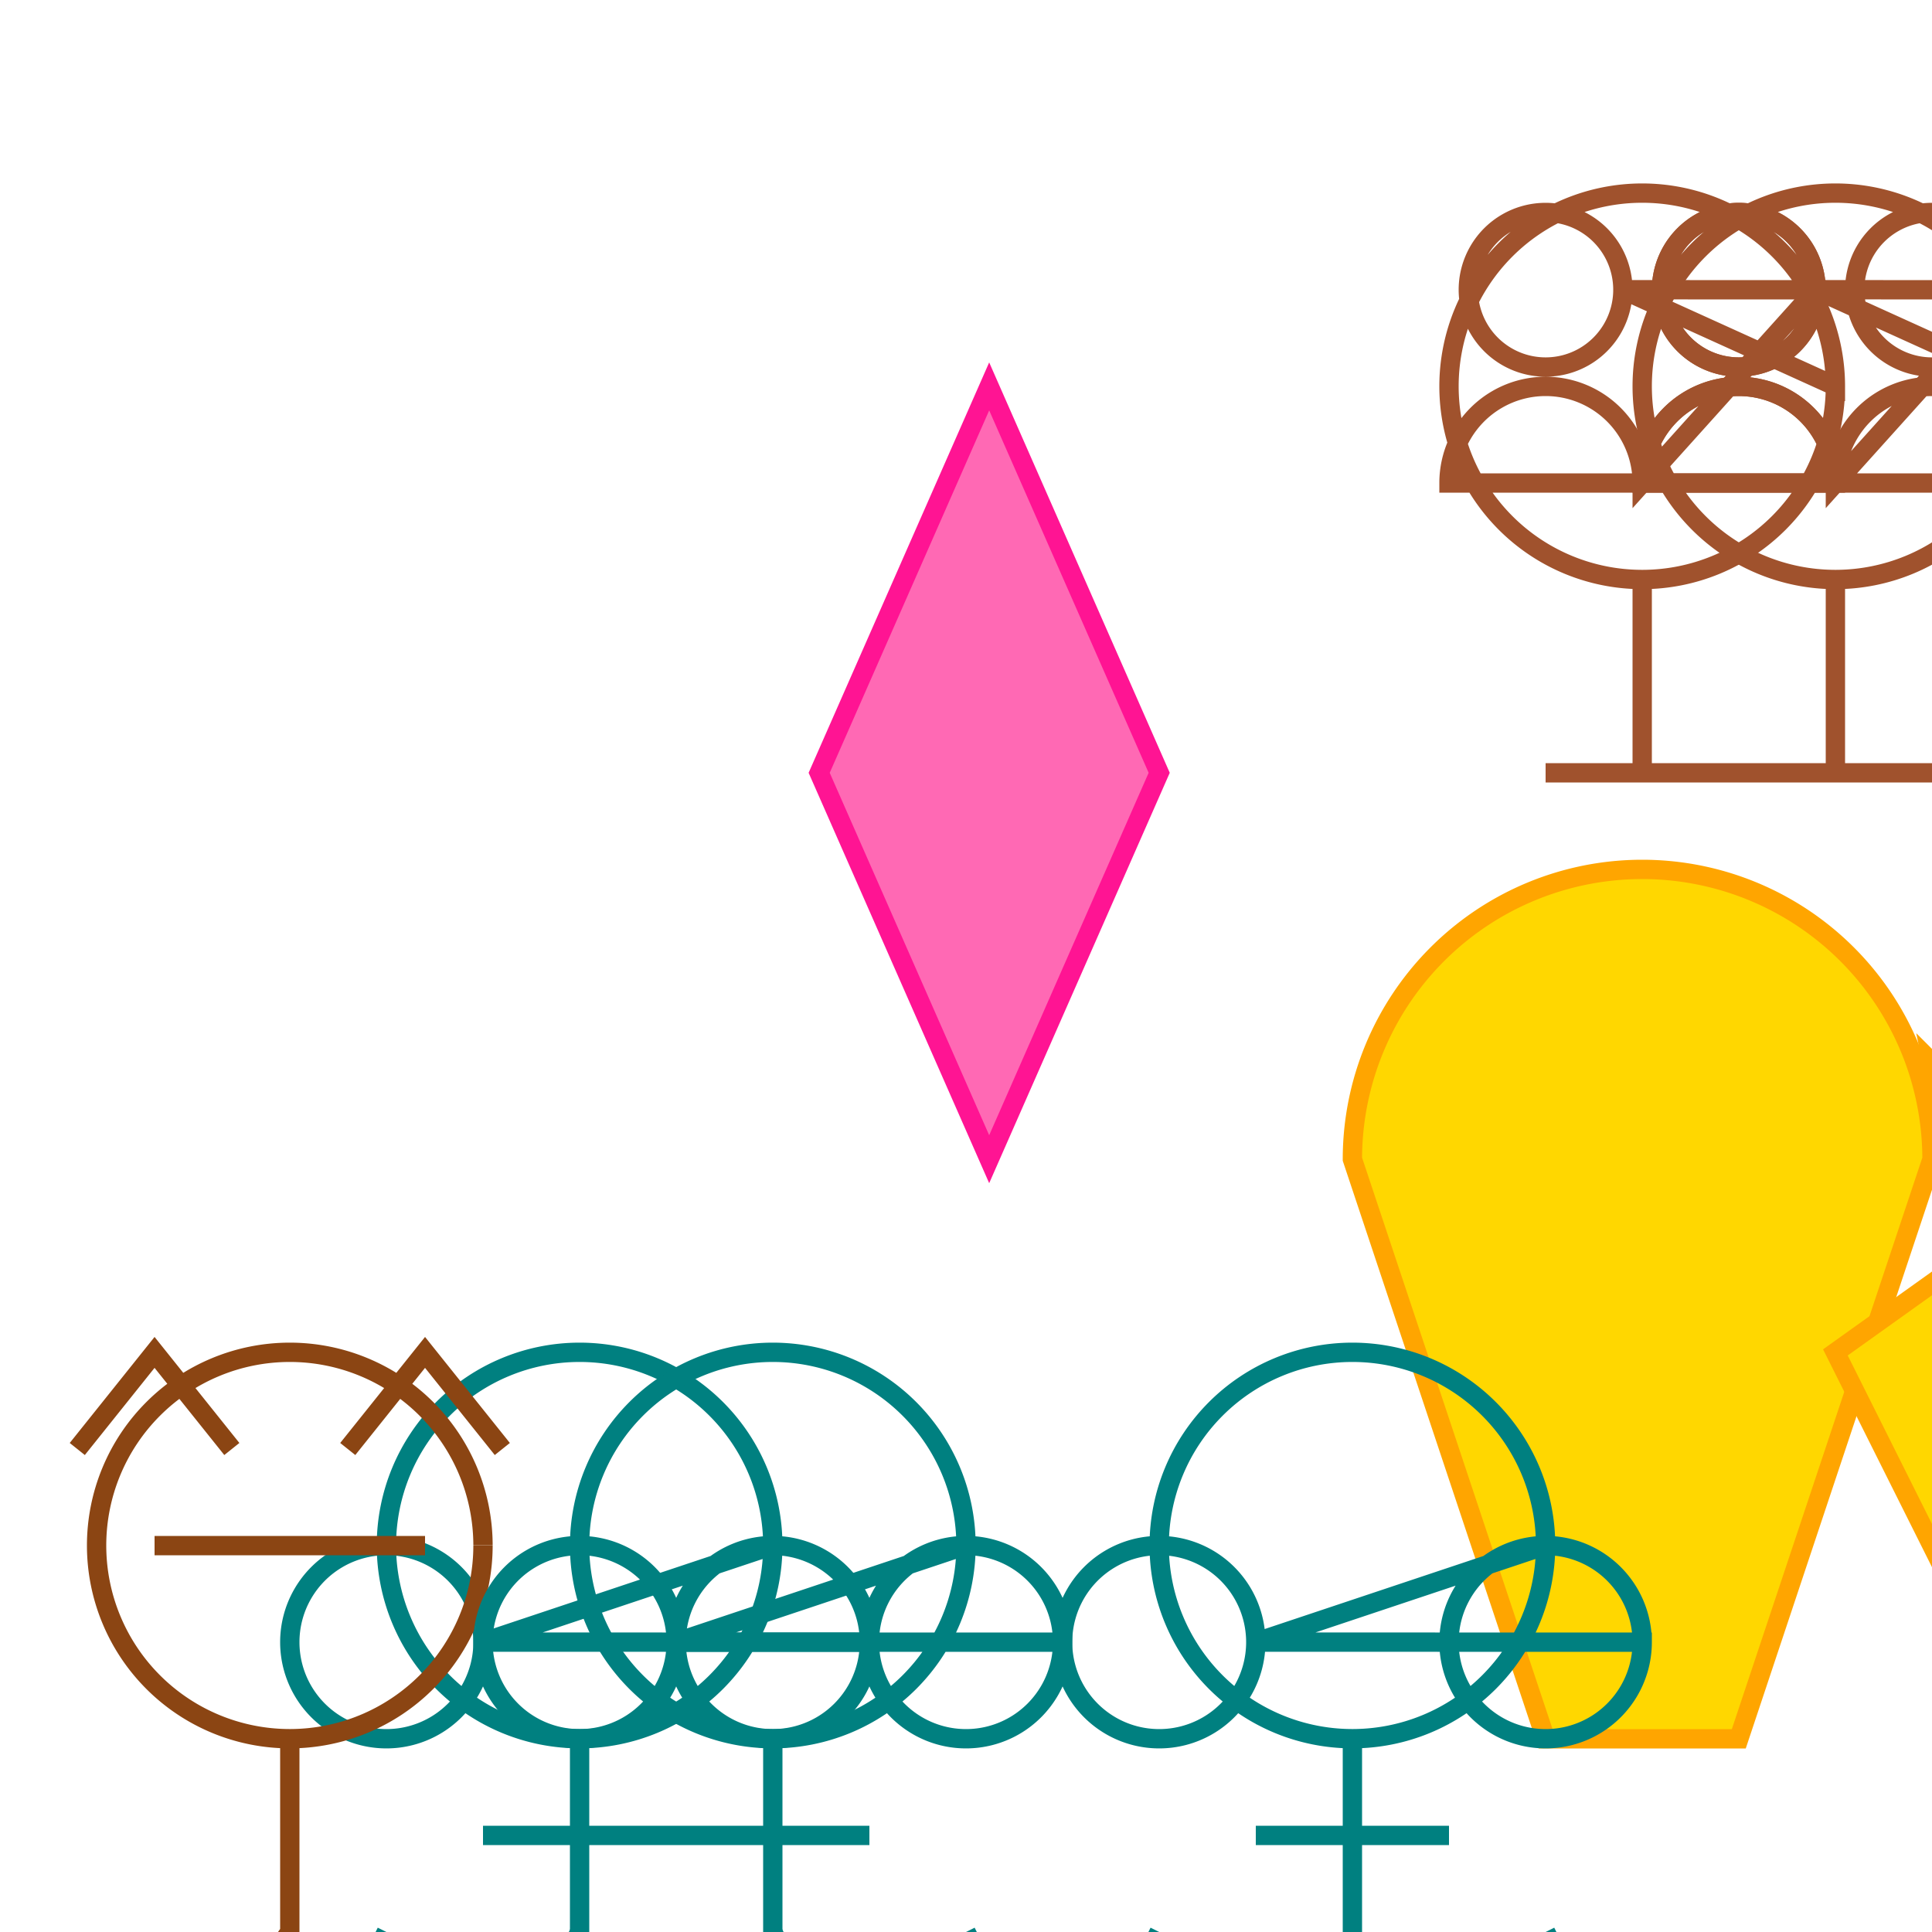 <!--

Generated by DrawGPT.
Free, open source, AI generated images in SVG, PNG, and HTML Canvas format.
https://drawgpt.ai

Created: 2023-09-26T21:48:50.346Z
Link: https://drawgpt.ai/prompt/64548/

-->
<svg xmlns="http://www.w3.org/2000/svg" xmlns:xlink="http://www.w3.org/1999/xlink" width="500" height="500"><defs/><g><path fill="#FF69B4" stroke="#FF1493" paint-order="fill stroke markers" d=" M 256 100 L 300 200 L 256 300 L 212 200 Z" stroke-miterlimit="10" stroke-width="5" stroke-dasharray=""/><path fill="none" stroke="#008080" paint-order="fill stroke markers" d=" M 200 400 A 50 50 0 1 1 200 399.95 L 125 425 A 25 25 0 1 1 125 424.975 L 225 425 A 25 25 0 1 1 225 424.975 M 150 450 L 150 500 M 125 475 L 175 475 M 100 500 L 75 550 M 200 500 L 225 550" stroke-miterlimit="10" stroke-width="5" stroke-dasharray=""/><path fill="#FFD700" stroke="#FFA500" paint-order="fill stroke markers" d=" M 350 300 L 400 450 L 450 450 L 500 300 L 500 300 A 75 75 0 1 0 350 300 Z" stroke-miterlimit="10" stroke-width="5" stroke-dasharray=""/><path fill="none" stroke="#A0522D" paint-order="fill stroke markers" d=" M 475 100 A 50 50 0 1 1 475 99.95 L 420 75 A 20 20 0 1 1 420 74.98 L 470 75 A 20 20 0 1 1 470 74.98 L 425 125 A 25 25 0 1 0 375 125 L 475 125 A 25 25 0 1 0 425 125 M 425 150 L 425 200 M 400 200 L 450 200" stroke-miterlimit="10" stroke-width="5" stroke-dasharray=""/><path fill="none" stroke="#8B4513" paint-order="fill stroke markers" d=" M 125 400 A 50 50 0 1 1 125 399.95 M 40 400 L 110 400 M 60 375 L 40 350 L 20 375 M 90 375 L 110 350 L 130 375 M 75 450 L 75 500 M 75 500 L 40 550" stroke-miterlimit="10" stroke-width="5" stroke-dasharray=""/><path fill="none" stroke="#008080" paint-order="fill stroke markers" d=" M 250 400 A 50 50 0 1 1 250 399.95 L 175 425 A 25 25 0 1 1 175 424.975 L 275 425 A 25 25 0 1 1 275 424.975 M 200 450 L 200 500 M 175 475 L 225 475 M 150 500 L 125 550 M 250 500 L 275 550" stroke-miterlimit="10" stroke-width="5" stroke-dasharray=""/><path fill="none" stroke="#008080" paint-order="fill stroke markers" d=" M 400 400 A 50 50 0 1 1 400 399.95 L 325 425 A 25 25 0 1 1 325 424.975 L 425 425 A 25 25 0 1 1 425 424.975 M 350 450 L 350 500 M 325 475 L 375 475 M 300 500 L 275 550 M 400 500 L 425 550" stroke-miterlimit="10" stroke-width="5" stroke-dasharray=""/><path fill="none" stroke="#A0522D" paint-order="fill stroke markers" d=" M 525 100 A 50 50 0 1 1 525 99.95 L 470 75 A 20 20 0 1 1 470 74.98 L 520 75 A 20 20 0 1 1 520 74.98 L 475 125 A 25 25 0 1 0 425 125 L 525 125 A 25 25 0 1 0 475 125 M 475 150 L 475 200 M 450 200 L 500 200" stroke-miterlimit="10" stroke-width="5" stroke-dasharray=""/><path fill="#FFD700" stroke="#FFA500" paint-order="fill stroke markers" d=" M 475 350 L 500 400 L 525 350 L 575 350 L 540 325 L 550 275 L 525 300 L 500 275 L 510 325 Z" stroke-miterlimit="10" stroke-width="5" stroke-dasharray=""/></g></svg>